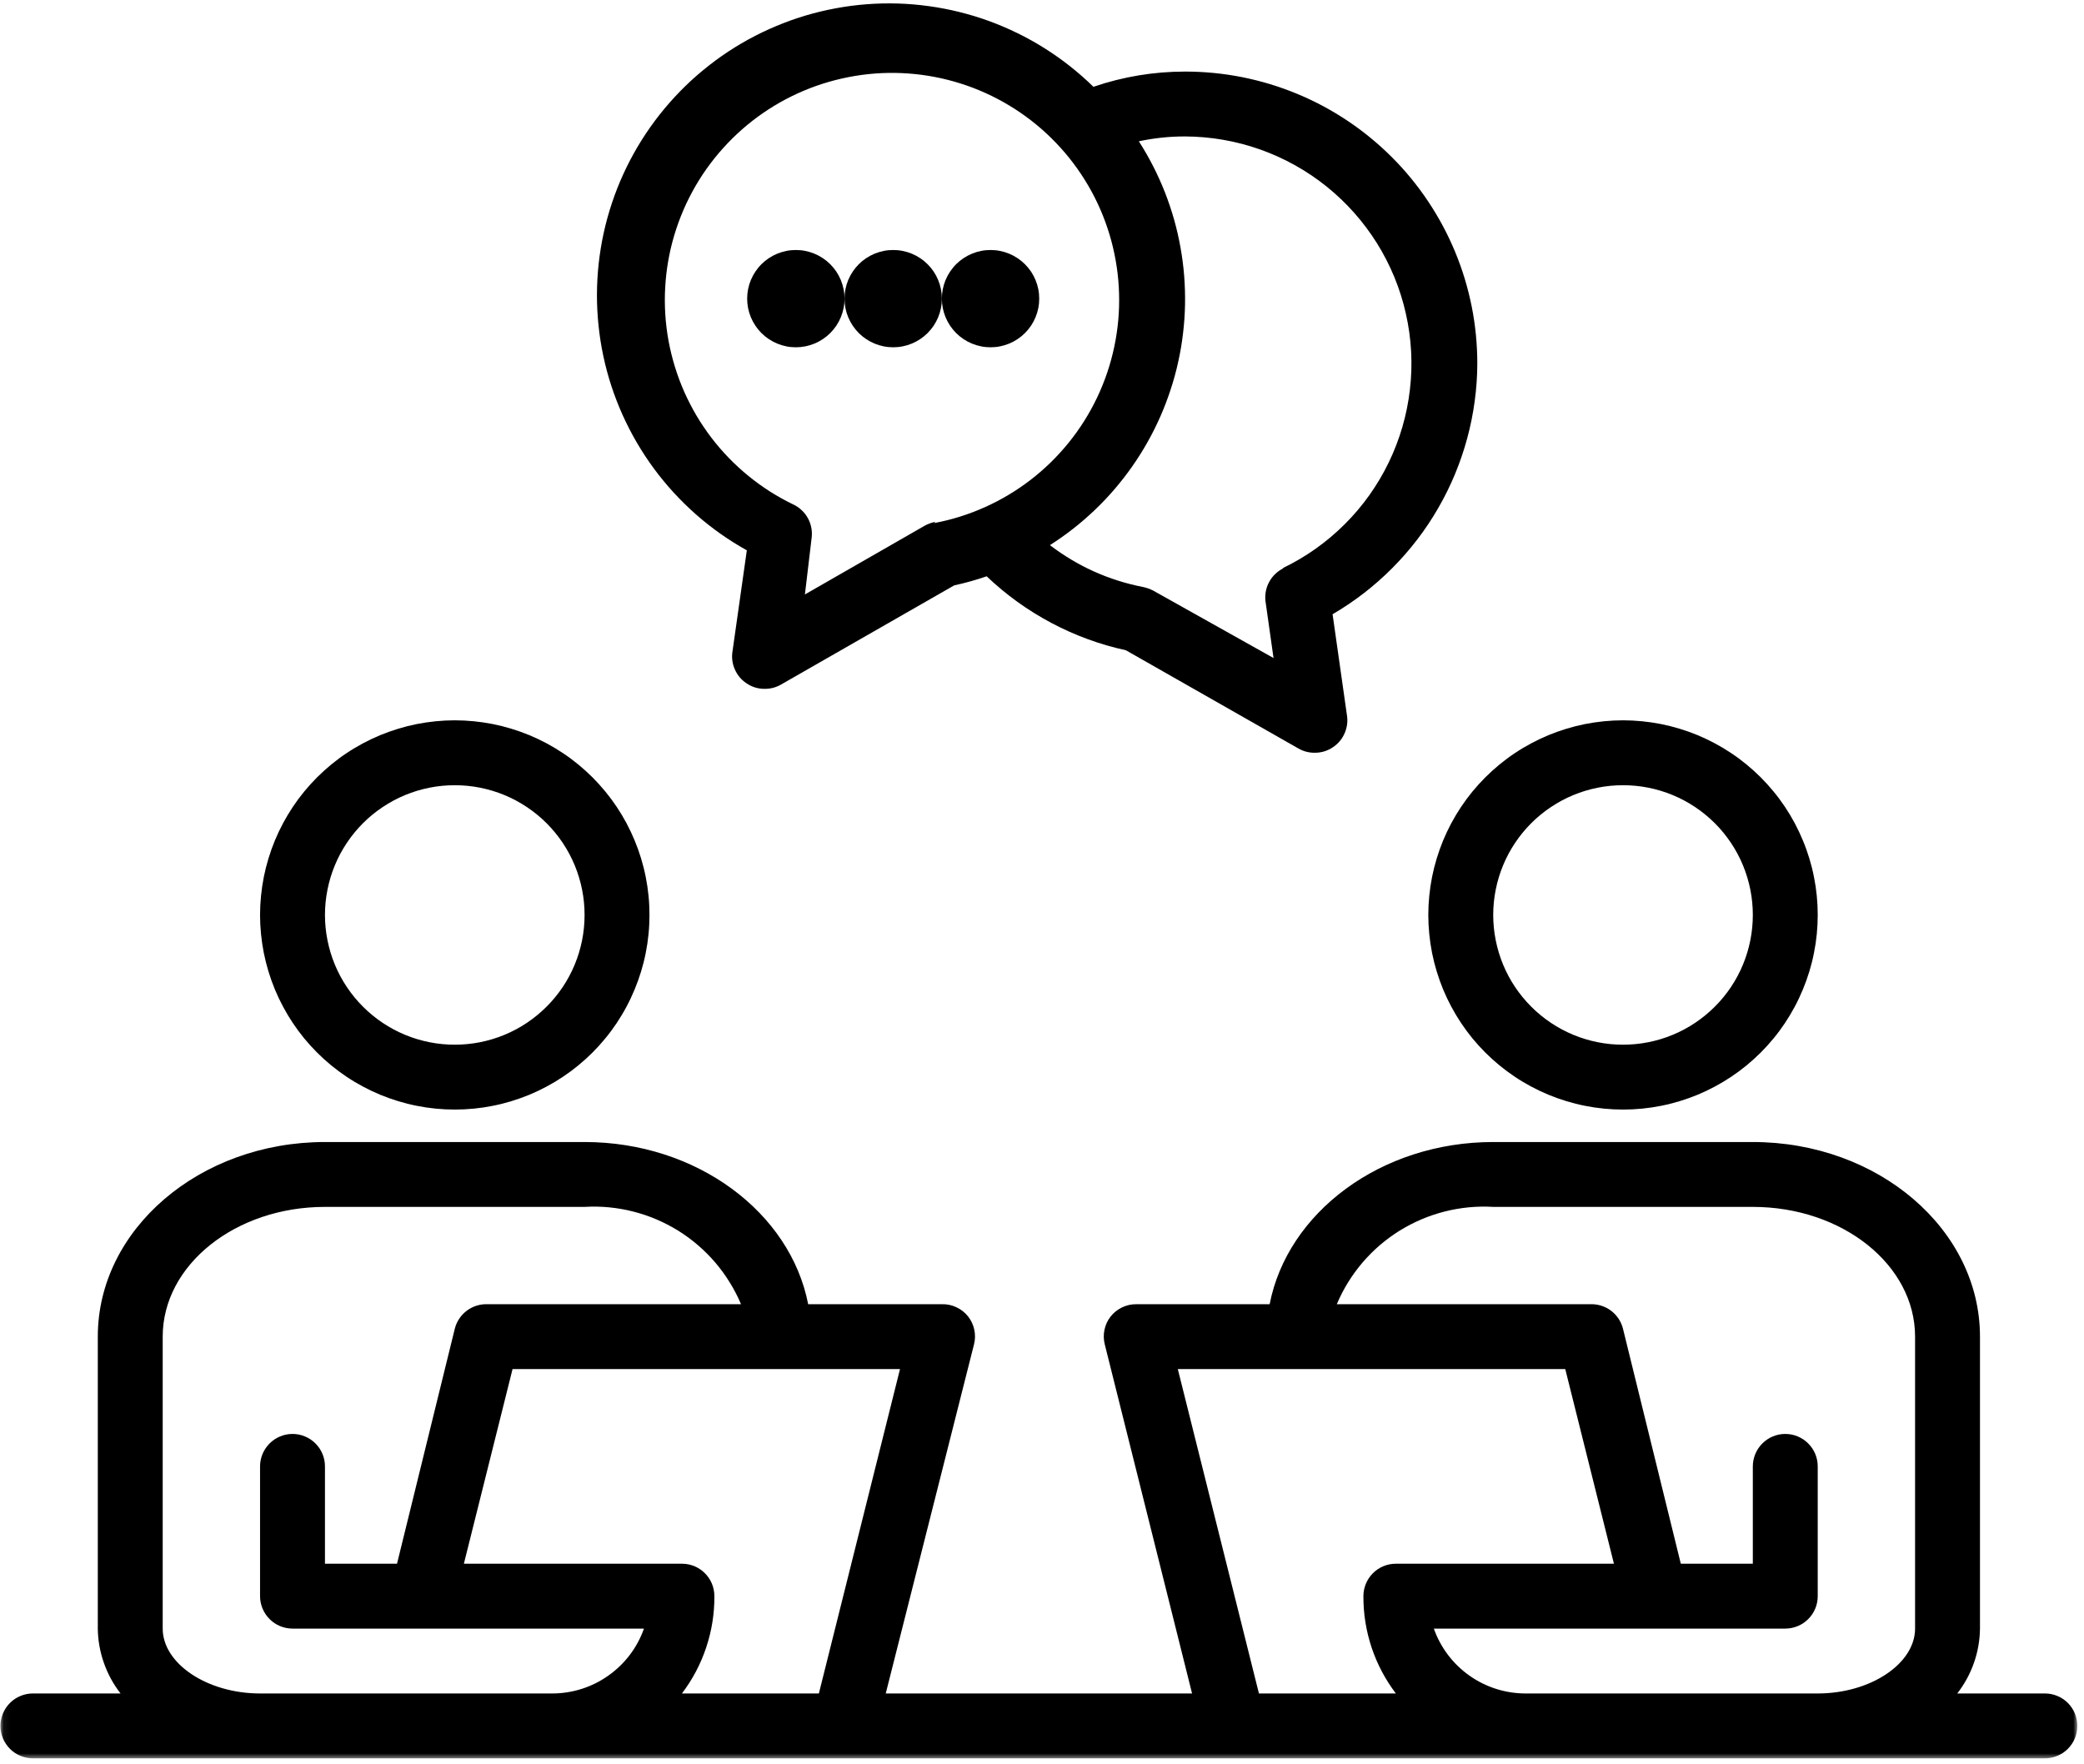 <svg xmlns="http://www.w3.org/2000/svg" width="293" height="248" viewBox="0 0 293 248" fill="none"><path d="M63.938 155.99C64.838 155.99 65.729 155.948 66.625 155.859C67.516 155.771 68.401 155.641 69.281 155.464C70.162 155.292 71.026 155.073 71.885 154.813C72.745 154.552 73.588 154.25 74.417 153.911C75.245 153.568 76.052 153.182 76.844 152.76C77.635 152.339 78.401 151.88 79.146 151.38C79.896 150.88 80.615 150.349 81.307 149.781C82 149.214 82.662 148.609 83.297 147.979C83.932 147.344 84.531 146.682 85.099 145.99C85.672 145.297 86.203 144.578 86.703 143.833C87.198 143.089 87.662 142.318 88.083 141.526C88.505 140.74 88.885 139.927 89.229 139.099C89.573 138.271 89.875 137.432 90.135 136.573C90.396 135.714 90.615 134.849 90.787 133.969C90.963 133.089 91.094 132.203 91.182 131.313C91.271 130.422 91.312 129.526 91.312 128.63C91.312 127.734 91.271 126.839 91.182 125.948C91.094 125.057 90.963 124.172 90.787 123.292C90.615 122.411 90.396 121.547 90.135 120.688C89.875 119.828 89.573 118.984 89.229 118.161C88.885 117.333 88.505 116.521 88.083 115.729C87.662 114.943 87.198 114.172 86.703 113.427C86.203 112.682 85.672 111.964 85.099 111.271C84.531 110.578 83.932 109.917 83.297 109.281C82.662 108.651 82 108.047 81.307 107.479C80.615 106.911 79.896 106.375 79.146 105.88C78.401 105.38 77.635 104.922 76.844 104.5C76.052 104.078 75.245 103.693 74.417 103.349C73.588 103.01 72.745 102.708 71.885 102.448C71.026 102.187 70.162 101.969 69.281 101.792C68.401 101.62 67.516 101.49 66.625 101.401C65.729 101.313 64.838 101.266 63.938 101.266C63.042 101.266 62.151 101.313 61.255 101.401C60.365 101.49 59.479 101.62 58.599 101.792C57.719 101.969 56.849 102.187 55.995 102.448C55.135 102.708 54.292 103.01 53.464 103.349C52.635 103.693 51.828 104.078 51.036 104.5C50.245 104.922 49.474 105.38 48.729 105.88C47.984 106.375 47.266 106.911 46.573 107.479C45.88 108.047 45.219 108.651 44.583 109.281C43.948 109.917 43.349 110.578 42.776 111.271C42.208 111.964 41.677 112.682 41.177 113.427C40.682 114.172 40.219 114.943 39.797 115.729C39.375 116.521 38.99 117.333 38.646 118.161C38.307 118.984 38.005 119.828 37.745 120.688C37.484 121.547 37.266 122.411 37.089 123.292C36.917 124.172 36.786 125.057 36.698 125.948C36.609 126.839 36.562 127.734 36.562 128.63C36.562 129.526 36.609 130.422 36.698 131.313C36.786 132.203 36.917 133.089 37.089 133.969C37.266 134.849 37.484 135.714 37.745 136.573C38.005 137.432 38.307 138.271 38.646 139.099C38.99 139.927 39.375 140.74 39.797 141.526C40.219 142.318 40.682 143.089 41.177 143.833C41.677 144.578 42.208 145.297 42.776 145.99C43.349 146.682 43.948 147.344 44.583 147.979C45.219 148.609 45.88 149.214 46.573 149.781C47.266 150.349 47.984 150.88 48.729 151.38C49.474 151.88 50.245 152.339 51.036 152.76C51.828 153.182 52.635 153.568 53.464 153.911C54.292 154.25 55.135 154.552 55.995 154.813C56.849 155.073 57.719 155.292 58.599 155.464C59.479 155.641 60.365 155.771 61.255 155.859C62.151 155.948 63.042 155.99 63.938 155.99ZM63.938 110.391C65.135 110.391 66.323 110.505 67.5 110.74C68.677 110.974 69.818 111.318 70.922 111.776C72.031 112.234 73.083 112.797 74.078 113.464C75.073 114.13 75.995 114.885 76.844 115.729C77.693 116.578 78.448 117.5 79.115 118.495C79.781 119.49 80.344 120.542 80.802 121.651C81.26 122.755 81.604 123.896 81.838 125.073C82.073 126.245 82.188 127.432 82.188 128.63C82.188 129.828 82.073 131.016 81.838 132.188C81.604 133.365 81.26 134.505 80.802 135.609C80.344 136.719 79.781 137.771 79.115 138.766C78.448 139.76 77.693 140.682 76.844 141.526C75.995 142.375 75.073 143.13 74.078 143.797C73.083 144.464 72.031 145.026 70.922 145.484C69.818 145.943 68.677 146.286 67.5 146.521C66.323 146.755 65.135 146.87 63.938 146.87C62.74 146.87 61.552 146.755 60.38 146.521C59.203 146.286 58.062 145.943 56.953 145.484C55.849 145.026 54.797 144.464 53.802 143.797C52.802 143.13 51.88 142.375 51.036 141.526C50.188 140.682 49.432 139.76 48.766 138.766C48.099 137.771 47.536 136.719 47.078 135.609C46.62 134.505 46.276 133.365 46.042 132.188C45.807 131.016 45.688 129.828 45.688 128.63C45.688 127.432 45.807 126.245 46.042 125.073C46.276 123.896 46.62 122.755 47.078 121.651C47.536 120.542 48.099 119.49 48.766 118.495C49.432 117.5 50.188 116.578 51.036 115.729C51.88 114.885 52.802 114.13 53.802 113.464C54.797 112.797 55.849 112.234 56.953 111.776C58.062 111.318 59.203 110.974 60.38 110.74C61.552 110.505 62.74 110.391 63.938 110.391Z" fill="black"></path><path d="M228.188 155.99C229.089 155.99 229.979 155.948 230.875 155.859C231.766 155.771 232.651 155.641 233.531 155.464C234.411 155.292 235.276 155.073 236.135 154.813C236.995 154.552 237.839 154.25 238.667 153.911C239.495 153.568 240.302 153.182 241.094 152.76C241.885 152.339 242.651 151.88 243.396 151.38C244.146 150.88 244.865 150.349 245.557 149.781C246.25 149.214 246.911 148.609 247.547 147.979C248.182 147.344 248.781 146.682 249.349 145.99C249.922 145.297 250.453 144.578 250.953 143.833C251.448 143.089 251.911 142.318 252.333 141.526C252.755 140.74 253.135 139.927 253.479 139.099C253.823 138.271 254.125 137.432 254.385 136.573C254.646 135.714 254.865 134.849 255.036 133.969C255.214 133.089 255.344 132.203 255.432 131.313C255.521 130.422 255.563 129.526 255.563 128.63C255.563 127.734 255.521 126.839 255.432 125.948C255.344 125.057 255.214 124.172 255.036 123.292C254.865 122.411 254.646 121.547 254.385 120.688C254.125 119.828 253.823 118.984 253.479 118.161C253.135 117.333 252.755 116.521 252.333 115.729C251.911 114.943 251.448 114.172 250.953 113.427C250.453 112.682 249.922 111.964 249.349 111.271C248.781 110.578 248.182 109.917 247.547 109.281C246.911 108.651 246.25 108.047 245.557 107.479C244.865 106.911 244.146 106.375 243.396 105.88C242.651 105.38 241.885 104.922 241.094 104.5C240.302 104.078 239.495 103.693 238.667 103.349C237.839 103.01 236.995 102.708 236.135 102.448C235.276 102.187 234.411 101.969 233.531 101.792C232.651 101.62 231.766 101.49 230.875 101.401C229.979 101.313 229.089 101.266 228.188 101.266C227.292 101.266 226.401 101.313 225.505 101.401C224.615 101.49 223.729 101.62 222.849 101.792C221.969 101.969 221.099 102.187 220.245 102.448C219.385 102.708 218.542 103.01 217.714 103.349C216.885 103.693 216.078 104.078 215.286 104.5C214.495 104.922 213.724 105.38 212.979 105.88C212.234 106.375 211.516 106.911 210.823 107.479C210.13 108.047 209.469 108.651 208.833 109.281C208.198 109.917 207.599 110.578 207.026 111.271C206.458 111.964 205.927 112.682 205.427 113.427C204.932 114.172 204.469 114.943 204.047 115.729C203.625 116.521 203.24 117.333 202.896 118.161C202.557 118.984 202.255 119.828 201.995 120.688C201.734 121.547 201.516 122.411 201.339 123.292C201.167 124.172 201.036 125.057 200.948 125.948C200.859 126.839 200.812 127.734 200.812 128.63C200.812 129.526 200.859 130.422 200.948 131.313C201.036 132.203 201.167 133.089 201.339 133.969C201.516 134.849 201.734 135.714 201.995 136.573C202.255 137.432 202.557 138.271 202.896 139.099C203.24 139.927 203.625 140.74 204.047 141.526C204.469 142.318 204.932 143.089 205.427 143.833C205.927 144.578 206.458 145.297 207.026 145.99C207.599 146.682 208.198 147.344 208.833 147.979C209.469 148.609 210.13 149.214 210.823 149.781C211.516 150.349 212.234 150.88 212.979 151.38C213.724 151.88 214.495 152.339 215.286 152.76C216.078 153.182 216.885 153.568 217.714 153.911C218.542 154.25 219.385 154.552 220.245 154.813C221.099 155.073 221.969 155.292 222.849 155.464C223.729 155.641 224.615 155.771 225.505 155.859C226.401 155.948 227.292 155.99 228.188 155.99ZM228.188 110.391C229.385 110.391 230.573 110.505 231.75 110.74C232.927 110.974 234.068 111.318 235.172 111.776C236.281 112.234 237.333 112.797 238.328 113.464C239.323 114.13 240.245 114.885 241.094 115.729C241.943 116.578 242.698 117.5 243.365 118.495C244.031 119.49 244.594 120.542 245.052 121.651C245.51 122.755 245.854 123.896 246.089 125.073C246.323 126.245 246.438 127.432 246.438 128.63C246.438 129.828 246.323 131.016 246.089 132.188C245.854 133.365 245.51 134.505 245.052 135.609C244.594 136.719 244.031 137.771 243.365 138.766C242.698 139.76 241.943 140.682 241.094 141.526C240.245 142.375 239.323 143.13 238.328 143.797C237.333 144.464 236.281 145.026 235.172 145.484C234.068 145.943 232.927 146.286 231.75 146.521C230.573 146.755 229.385 146.87 228.188 146.87C226.99 146.87 225.802 146.755 224.63 146.521C223.453 146.286 222.313 145.943 221.203 145.484C220.099 145.026 219.047 144.464 218.052 143.797C217.052 143.13 216.13 142.375 215.286 141.526C214.438 140.682 213.682 139.76 213.016 138.766C212.349 137.771 211.786 136.719 211.328 135.609C210.87 134.505 210.526 133.365 210.292 132.188C210.057 131.016 209.938 129.828 209.938 128.63C209.938 127.432 210.057 126.245 210.292 125.073C210.526 123.896 210.87 122.755 211.328 121.651C211.786 120.542 212.349 119.49 213.016 118.495C213.682 117.5 214.438 116.578 215.286 115.729C216.13 114.885 217.052 114.13 218.052 113.464C219.047 112.797 220.099 112.234 221.203 111.776C222.313 111.318 223.453 110.974 224.63 110.74C225.802 110.505 226.99 110.391 228.188 110.391Z" fill="black"></path><mask id="mask0_49_2878" style="mask-type:luminance" maskUnits="userSpaceOnUse" x="0" y="159" width="293" height="89"><path d="M0.062 159.334H292.063V247.334H0.062V159.334Z" fill="white"></path></mask><g mask="url(#mask0_49_2878)"><path d="M287.5 238.079H275.182C276.198 236.771 276.979 235.339 277.526 233.777C278.073 232.219 278.354 230.61 278.375 228.959V187.912C278.375 172.818 264.052 160.553 246.438 160.553H209.938C194.151 160.553 181.016 170.449 178.505 183.355H159.75C159.052 183.35 158.38 183.501 157.75 183.803C157.115 184.11 156.583 184.537 156.146 185.089C155.714 185.641 155.427 186.266 155.281 186.954C155.141 187.641 155.151 188.329 155.328 189.011L167.599 238.079H124.531L136.938 189.011C137.115 188.329 137.125 187.641 136.984 186.954C136.839 186.266 136.552 185.641 136.12 185.089C135.667 184.516 135.115 184.079 134.453 183.777C133.797 183.469 133.104 183.329 132.375 183.355H113.625C111.115 170.449 97.974 160.553 82.188 160.553H45.688C28.078 160.553 13.75 172.818 13.75 187.912V228.959C13.771 230.61 14.057 232.219 14.604 233.777C15.151 235.339 15.932 236.771 16.948 238.079H4.625C4.021 238.079 3.438 238.193 2.88 238.428C2.323 238.657 1.828 238.985 1.401 239.412C0.974 239.839 0.646 240.334 0.411 240.891C0.182 241.454 0.062 242.032 0.062 242.636C0.062 243.245 0.182 243.824 0.411 244.386C0.646 244.943 0.974 245.433 1.401 245.865C1.828 246.292 2.323 246.62 2.88 246.85C3.438 247.084 4.021 247.199 4.625 247.199H287.5C288.109 247.199 288.688 247.084 289.25 246.85C289.807 246.62 290.302 246.292 290.729 245.865C291.156 245.433 291.484 244.943 291.719 244.386C291.948 243.824 292.063 243.245 292.063 242.636C292.063 242.032 291.948 241.454 291.719 240.891C291.484 240.334 291.156 239.839 290.729 239.412C290.302 238.985 289.807 238.657 289.25 238.428C288.688 238.193 288.109 238.079 287.5 238.079ZM77.625 238.079H36.562C29.13 238.079 22.875 233.881 22.875 228.959V187.912C22.875 177.834 33.099 169.673 45.688 169.673H82.188C83.338 169.605 84.49 169.626 85.635 169.735C86.787 169.85 87.917 170.042 89.031 170.329C90.151 170.615 91.24 170.98 92.302 171.433C93.359 171.886 94.38 172.417 95.359 173.021C96.338 173.631 97.266 174.313 98.135 175.063C99.01 175.813 99.823 176.631 100.573 177.506C101.318 178.381 101.995 179.308 102.599 180.292C103.208 181.271 103.734 182.292 104.182 183.355H68.5C67.979 183.339 67.474 183.412 66.974 183.568C66.479 183.73 66.026 183.964 65.609 184.282C65.193 184.6 64.844 184.975 64.557 185.407C64.271 185.844 64.062 186.313 63.938 186.818L55.818 219.839H45.688V206.157C45.688 205.553 45.573 204.969 45.344 204.412C45.109 203.85 44.781 203.36 44.354 202.933C43.927 202.506 43.432 202.173 42.875 201.943C42.312 201.709 41.734 201.594 41.125 201.594C40.521 201.594 39.938 201.709 39.38 201.943C38.823 202.173 38.328 202.506 37.901 202.933C37.474 203.36 37.146 203.85 36.911 204.412C36.682 204.969 36.562 205.553 36.562 206.157V224.396C36.562 225.001 36.682 225.584 36.911 226.141C37.146 226.699 37.474 227.193 37.901 227.62C38.328 228.048 38.823 228.381 39.38 228.61C39.938 228.839 40.521 228.959 41.125 228.959H90.537C90.068 230.292 89.406 231.521 88.552 232.652C87.693 233.782 86.688 234.751 85.531 235.568C84.375 236.386 83.125 237.011 81.776 237.438C80.427 237.865 79.042 238.079 77.625 238.079ZM115.13 238.079H95.875C97.37 236.11 98.505 233.954 99.287 231.615C100.068 229.271 100.453 226.865 100.438 224.396C100.438 223.792 100.323 223.209 100.094 222.652C99.859 222.094 99.531 221.6 99.104 221.173C98.677 220.745 98.182 220.417 97.625 220.183C97.062 219.954 96.484 219.839 95.875 219.839H65.219L72.062 192.475H126.536L115.13 238.079ZM177 238.079L165.594 192.475H220.068L226.911 219.839H196.25C195.646 219.839 195.063 219.954 194.505 220.183C193.948 220.417 193.453 220.745 193.026 221.173C192.599 221.6 192.271 222.094 192.036 222.652C191.807 223.209 191.688 223.792 191.688 224.396C191.677 226.865 192.063 229.271 192.839 231.615C193.62 233.954 194.76 236.11 196.25 238.079H177ZM269.25 228.959C269.25 233.881 263 238.079 255.563 238.079H214.5C213.089 238.079 211.703 237.865 210.354 237.438C209.005 237.011 207.75 236.386 206.594 235.568C205.438 234.751 204.432 233.782 203.578 232.652C202.724 231.521 202.063 230.292 201.589 228.959H251C251.609 228.959 252.188 228.839 252.75 228.61C253.307 228.381 253.802 228.048 254.229 227.62C254.656 227.193 254.984 226.699 255.219 226.141C255.448 225.584 255.563 225.001 255.563 224.396V206.157C255.563 205.553 255.448 204.969 255.219 204.412C254.984 203.85 254.656 203.36 254.229 202.933C253.802 202.506 253.307 202.173 252.75 201.943C252.188 201.709 251.609 201.594 251 201.594C250.396 201.594 249.813 201.709 249.255 201.943C248.698 202.173 248.203 202.506 247.776 202.933C247.349 203.36 247.021 203.85 246.786 204.412C246.557 204.969 246.438 205.553 246.438 206.157V219.839H236.313L228.188 186.818C228.063 186.313 227.859 185.844 227.573 185.407C227.286 184.975 226.938 184.6 226.521 184.282C226.104 183.964 225.651 183.73 225.151 183.568C224.656 183.412 224.146 183.339 223.625 183.355H187.948C188.396 182.292 188.922 181.271 189.526 180.292C190.135 179.308 190.813 178.381 191.557 177.506C192.307 176.631 193.12 175.813 193.99 175.063C194.865 174.313 195.792 173.631 196.771 173.021C197.75 172.417 198.771 171.886 199.828 171.433C200.891 170.98 201.979 170.615 203.094 170.329C204.214 170.042 205.344 169.85 206.49 169.735C207.641 169.626 208.786 169.605 209.938 169.673H246.438C259.031 169.673 269.25 177.834 269.25 187.912V228.959Z" fill="black"></path></g><path d="M207.703 51.104C207.703 49.76 207.635 48.421 207.505 47.083C207.375 45.744 207.177 44.416 206.917 43.098C206.651 41.781 206.328 40.479 205.937 39.192C205.547 37.906 205.094 36.64 204.578 35.395C204.062 34.156 203.49 32.942 202.854 31.755C202.219 30.572 201.531 29.421 200.781 28.302C200.036 27.182 199.234 26.104 198.385 25.067C197.531 24.025 196.63 23.031 195.677 22.083C194.724 21.13 193.729 20.229 192.693 19.38C191.651 18.525 190.573 17.723 189.453 16.979C188.338 16.234 187.182 15.541 186 14.906C184.812 14.275 183.599 13.697 182.354 13.187C181.115 12.671 179.849 12.218 178.562 11.828C177.276 11.437 175.969 11.114 174.651 10.848C173.333 10.588 172.005 10.39 170.667 10.26C169.328 10.13 167.984 10.062 166.641 10.062C162.219 10.062 157.917 10.775 153.729 12.203C152.687 11.182 151.594 10.223 150.448 9.317C149.302 8.411 148.115 7.572 146.88 6.796C145.646 6.015 144.37 5.307 143.062 4.666C141.75 4.025 140.411 3.453 139.042 2.953C137.667 2.453 136.276 2.031 134.859 1.682C133.443 1.328 132.01 1.057 130.562 0.859C129.12 0.661 127.667 0.536 126.208 0.494C124.75 0.453 123.292 0.484 121.838 0.598C120.38 0.708 118.937 0.9 117.5 1.166C116.068 1.432 114.651 1.77 113.25 2.187C111.854 2.604 110.484 3.098 109.135 3.661C107.792 4.223 106.479 4.854 105.198 5.557C103.922 6.26 102.682 7.031 101.484 7.864C100.292 8.703 99.141 9.598 98.042 10.552C96.937 11.51 95.891 12.525 94.901 13.593C93.906 14.661 92.974 15.781 92.099 16.947C91.224 18.119 90.417 19.328 89.672 20.583C88.927 21.838 88.25 23.13 87.646 24.453C87.036 25.781 86.505 27.135 86.042 28.52C85.578 29.906 85.193 31.307 84.88 32.734C84.568 34.156 84.333 35.593 84.172 37.046C84.016 38.494 83.932 39.947 83.927 41.406C83.922 42.864 84 44.322 84.151 45.77C84.302 47.223 84.526 48.661 84.833 50.088C85.135 51.515 85.516 52.921 85.969 54.307C86.427 55.692 86.953 57.051 87.552 58.38C88.151 59.708 88.823 61.005 89.557 62.26C90.297 63.52 91.099 64.739 91.963 65.911C92.833 67.083 93.76 68.208 94.745 69.281C95.734 70.354 96.776 71.374 97.87 72.338C98.963 73.302 100.109 74.203 101.302 75.046C102.495 75.885 103.729 76.661 105 77.369L102.995 91.51C102.844 92.395 102.943 93.255 103.302 94.078C103.656 94.906 104.208 95.567 104.958 96.067C105.729 96.588 106.578 96.848 107.51 96.843C108.323 96.848 109.083 96.65 109.792 96.249L134.156 82.296C135.703 81.963 137.224 81.536 138.719 81.02C141.443 83.614 144.469 85.796 147.792 87.562C151.115 89.328 154.615 90.614 158.292 91.416L182.562 105.234C183.271 105.635 184.031 105.833 184.844 105.828C185.776 105.828 186.63 105.572 187.401 105.051C188.151 104.551 188.703 103.89 189.057 103.062C189.411 102.234 189.516 101.38 189.365 100.494L187.354 86.354C188.891 85.458 190.359 84.468 191.766 83.38C193.172 82.291 194.5 81.119 195.755 79.859C197.01 78.598 198.177 77.265 199.255 75.854C200.338 74.442 201.323 72.968 202.208 71.427C203.099 69.89 203.88 68.302 204.562 66.661C205.245 65.015 205.818 63.338 206.281 61.624C206.745 59.911 207.099 58.171 207.333 56.411C207.573 54.65 207.698 52.88 207.703 51.104ZM131.51 73.359C131.016 73.463 130.547 73.63 130.094 73.859L113.167 83.572L114.125 75.499C114.172 75.036 114.151 74.578 114.052 74.119C113.958 73.661 113.797 73.229 113.568 72.817C113.338 72.411 113.057 72.046 112.713 71.729C112.375 71.406 111.995 71.145 111.573 70.942C110.443 70.4 109.349 69.791 108.286 69.119C107.229 68.447 106.213 67.713 105.24 66.921C104.271 66.13 103.344 65.286 102.474 64.385C101.599 63.484 100.781 62.536 100.021 61.541C99.26 60.541 98.562 59.505 97.922 58.426C97.286 57.348 96.713 56.234 96.203 55.088C95.698 53.942 95.26 52.77 94.891 51.572C94.521 50.374 94.224 49.156 93.995 47.926C93.771 46.692 93.615 45.447 93.536 44.197C93.458 42.947 93.453 41.697 93.521 40.442C93.588 39.192 93.729 37.947 93.943 36.713C94.156 35.479 94.443 34.26 94.802 33.057C95.161 31.859 95.588 30.682 96.083 29.531C96.578 28.38 97.146 27.26 97.771 26.177C98.401 25.088 99.088 24.046 99.844 23.041C100.594 22.041 101.401 21.083 102.266 20.177C103.13 19.265 104.047 18.411 105.01 17.609C105.974 16.807 106.984 16.067 108.036 15.385C109.088 14.703 110.177 14.088 111.302 13.531C112.427 12.979 113.583 12.494 114.766 12.072C115.948 11.656 117.151 11.312 118.375 11.036C119.599 10.76 120.833 10.552 122.078 10.421C123.328 10.291 124.578 10.234 125.833 10.249C127.088 10.27 128.333 10.359 129.578 10.52C130.823 10.687 132.052 10.921 133.266 11.229C134.484 11.541 135.677 11.916 136.849 12.364C138.021 12.817 139.161 13.333 140.271 13.916C141.38 14.499 142.453 15.145 143.484 15.854C144.521 16.562 145.51 17.333 146.453 18.156C147.396 18.984 148.286 19.864 149.125 20.791C149.969 21.723 150.75 22.703 151.474 23.723C152.198 24.749 152.859 25.807 153.463 26.911C154.062 28.01 154.594 29.145 155.062 30.307C155.526 31.473 155.922 32.661 156.25 33.869C156.573 35.078 156.828 36.307 157.01 37.546C157.193 38.786 157.302 40.031 157.333 41.286C157.37 42.541 157.333 43.791 157.219 45.041C157.104 46.286 156.922 47.525 156.661 48.749C156.401 49.979 156.073 51.187 155.672 52.374C155.271 53.562 154.802 54.723 154.266 55.854C153.729 56.989 153.125 58.083 152.458 59.145C151.792 60.208 151.062 61.229 150.276 62.203C149.49 63.176 148.646 64.104 147.75 64.984C146.854 65.859 145.911 66.682 144.917 67.447C143.927 68.213 142.891 68.916 141.812 69.562C140.74 70.203 139.625 70.786 138.484 71.296C137.338 71.812 136.167 72.255 134.974 72.63C133.776 73.005 132.562 73.307 131.328 73.541L131.51 73.359ZM180.463 79.88C180.047 80.083 179.661 80.343 179.323 80.666C178.984 80.984 178.698 81.348 178.469 81.76C178.24 82.166 178.078 82.598 177.984 83.057C177.891 83.515 177.865 83.973 177.911 84.442L179.052 92.51L162.125 83.025C161.677 82.796 161.203 82.63 160.708 82.525C155.885 81.583 151.521 79.619 147.615 76.64C148.75 75.916 149.849 75.14 150.911 74.307C151.969 73.479 152.984 72.593 153.958 71.666C154.932 70.734 155.859 69.755 156.734 68.734C157.609 67.708 158.437 66.645 159.208 65.541C159.979 64.437 160.698 63.296 161.354 62.124C162.016 60.953 162.615 59.744 163.156 58.515C163.698 57.281 164.177 56.02 164.594 54.739C165.016 53.463 165.37 52.161 165.656 50.848C165.948 49.531 166.172 48.208 166.328 46.869C166.49 45.531 166.583 44.187 166.609 42.843C166.635 41.494 166.594 40.15 166.49 38.807C166.385 37.463 166.213 36.13 165.974 34.807C165.74 33.479 165.437 32.166 165.073 30.869C164.703 29.578 164.276 28.302 163.786 27.046C163.292 25.791 162.74 24.567 162.125 23.364C161.516 22.166 160.844 20.999 160.115 19.864C162.266 19.406 164.443 19.177 166.641 19.182C168.437 19.192 170.213 19.348 171.984 19.656C173.75 19.963 175.479 20.416 177.172 21.015C178.859 21.614 180.49 22.348 182.057 23.223C183.62 24.093 185.104 25.093 186.505 26.218C187.901 27.338 189.198 28.572 190.385 29.911C191.578 31.255 192.646 32.682 193.599 34.203C194.547 35.723 195.365 37.317 196.047 38.973C196.724 40.63 197.266 42.338 197.656 44.083C198.052 45.833 198.297 47.604 198.396 49.395C198.49 51.182 198.437 52.968 198.229 54.749C198.026 56.531 197.672 58.286 197.172 60.005C196.672 61.729 196.031 63.395 195.25 65.01C194.469 66.624 193.557 68.161 192.521 69.619C191.479 71.083 190.323 72.442 189.052 73.708C187.781 74.973 186.417 76.124 184.953 77.161C183.484 78.197 181.948 79.104 180.328 79.88H180.463Z" fill="black"></path><path d="M118.734 41.985C118.734 42.433 118.693 42.881 118.604 43.318C118.516 43.761 118.385 44.188 118.214 44.605C118.042 45.016 117.833 45.412 117.583 45.787C117.333 46.157 117.047 46.506 116.729 46.824C116.411 47.141 116.068 47.422 115.693 47.672C115.318 47.922 114.927 48.131 114.51 48.303C114.094 48.475 113.667 48.605 113.224 48.693C112.786 48.782 112.339 48.824 111.891 48.824C111.443 48.824 110.995 48.782 110.557 48.693C110.115 48.605 109.688 48.475 109.271 48.303C108.859 48.131 108.464 47.922 108.089 47.672C107.714 47.422 107.37 47.141 107.052 46.824C106.734 46.506 106.453 46.157 106.203 45.787C105.953 45.412 105.74 45.016 105.568 44.605C105.396 44.188 105.266 43.761 105.177 43.318C105.094 42.881 105.047 42.433 105.047 41.985C105.047 41.537 105.094 41.089 105.177 40.652C105.266 40.209 105.396 39.782 105.568 39.365C105.74 38.954 105.953 38.558 106.203 38.183C106.453 37.813 106.734 37.464 107.052 37.147C107.37 36.829 107.714 36.547 108.089 36.297C108.464 36.047 108.859 35.839 109.271 35.667C109.688 35.495 110.115 35.365 110.557 35.277C110.995 35.188 111.443 35.147 111.891 35.147C112.339 35.147 112.786 35.188 113.224 35.277C113.667 35.365 114.094 35.495 114.51 35.667C114.927 35.839 115.318 36.047 115.693 36.297C116.068 36.547 116.411 36.829 116.729 37.147C117.047 37.464 117.333 37.813 117.583 38.183C117.833 38.558 118.042 38.954 118.214 39.365C118.385 39.782 118.516 40.209 118.604 40.652C118.693 41.089 118.734 41.537 118.734 41.985Z" fill="black"></path><path d="M132.422 41.985C132.422 42.433 132.38 42.881 132.292 43.318C132.203 43.761 132.073 44.188 131.901 44.605C131.729 45.016 131.521 45.412 131.271 45.787C131.021 46.157 130.734 46.506 130.417 46.824C130.099 47.141 129.755 47.422 129.38 47.672C129.005 47.922 128.615 48.131 128.198 48.303C127.781 48.475 127.354 48.605 126.911 48.693C126.474 48.782 126.026 48.824 125.578 48.824C125.13 48.824 124.682 48.782 124.245 48.693C123.802 48.605 123.375 48.475 122.958 48.303C122.547 48.131 122.151 47.922 121.776 47.672C121.401 47.422 121.057 47.141 120.74 46.824C120.422 46.506 120.141 46.157 119.891 45.787C119.641 45.412 119.427 45.016 119.255 44.605C119.083 44.188 118.953 43.761 118.865 43.318C118.781 42.881 118.734 42.433 118.734 41.985C118.734 41.537 118.781 41.089 118.865 40.652C118.953 40.209 119.083 39.782 119.255 39.365C119.427 38.954 119.641 38.558 119.891 38.183C120.141 37.813 120.422 37.464 120.74 37.147C121.057 36.829 121.401 36.547 121.776 36.297C122.151 36.047 122.547 35.839 122.958 35.667C123.375 35.495 123.802 35.365 124.245 35.277C124.682 35.188 125.13 35.147 125.578 35.147C126.026 35.147 126.474 35.188 126.911 35.277C127.354 35.365 127.781 35.495 128.198 35.667C128.615 35.839 129.005 36.047 129.38 36.297C129.755 36.547 130.099 36.829 130.417 37.147C130.734 37.464 131.021 37.813 131.271 38.183C131.521 38.558 131.729 38.954 131.901 39.365C132.073 39.782 132.203 40.209 132.292 40.652C132.38 41.089 132.422 41.537 132.422 41.985Z" fill="black"></path><path d="M146.109 41.985C146.109 42.433 146.068 42.881 145.979 43.318C145.891 43.761 145.76 44.188 145.589 44.605C145.417 45.016 145.208 45.412 144.958 45.787C144.708 46.157 144.422 46.506 144.104 46.824C143.786 47.141 143.443 47.422 143.068 47.672C142.693 47.922 142.302 48.131 141.885 48.303C141.469 48.475 141.042 48.605 140.599 48.693C140.161 48.782 139.714 48.824 139.266 48.824C138.818 48.824 138.37 48.782 137.932 48.693C137.49 48.605 137.063 48.475 136.646 48.303C136.234 48.131 135.839 47.922 135.464 47.672C135.089 47.422 134.745 47.141 134.427 46.824C134.109 46.506 133.828 46.157 133.578 45.787C133.328 45.412 133.115 45.016 132.943 44.605C132.771 44.188 132.641 43.761 132.552 43.318C132.469 42.881 132.422 42.433 132.422 41.985C132.422 41.537 132.469 41.089 132.552 40.652C132.641 40.209 132.771 39.782 132.943 39.365C133.115 38.954 133.328 38.558 133.578 38.183C133.828 37.813 134.109 37.464 134.427 37.147C134.745 36.829 135.089 36.547 135.464 36.297C135.839 36.047 136.234 35.839 136.646 35.667C137.063 35.495 137.49 35.365 137.932 35.277C138.37 35.188 138.818 35.147 139.266 35.147C139.714 35.147 140.161 35.188 140.599 35.277C141.042 35.365 141.469 35.495 141.885 35.667C142.302 35.839 142.693 36.047 143.068 36.297C143.443 36.547 143.786 36.829 144.104 37.147C144.422 37.464 144.708 37.813 144.958 38.183C145.208 38.558 145.417 38.954 145.589 39.365C145.76 39.782 145.891 40.209 145.979 40.652C146.068 41.089 146.109 41.537 146.109 41.985Z" fill="black"></path></svg>